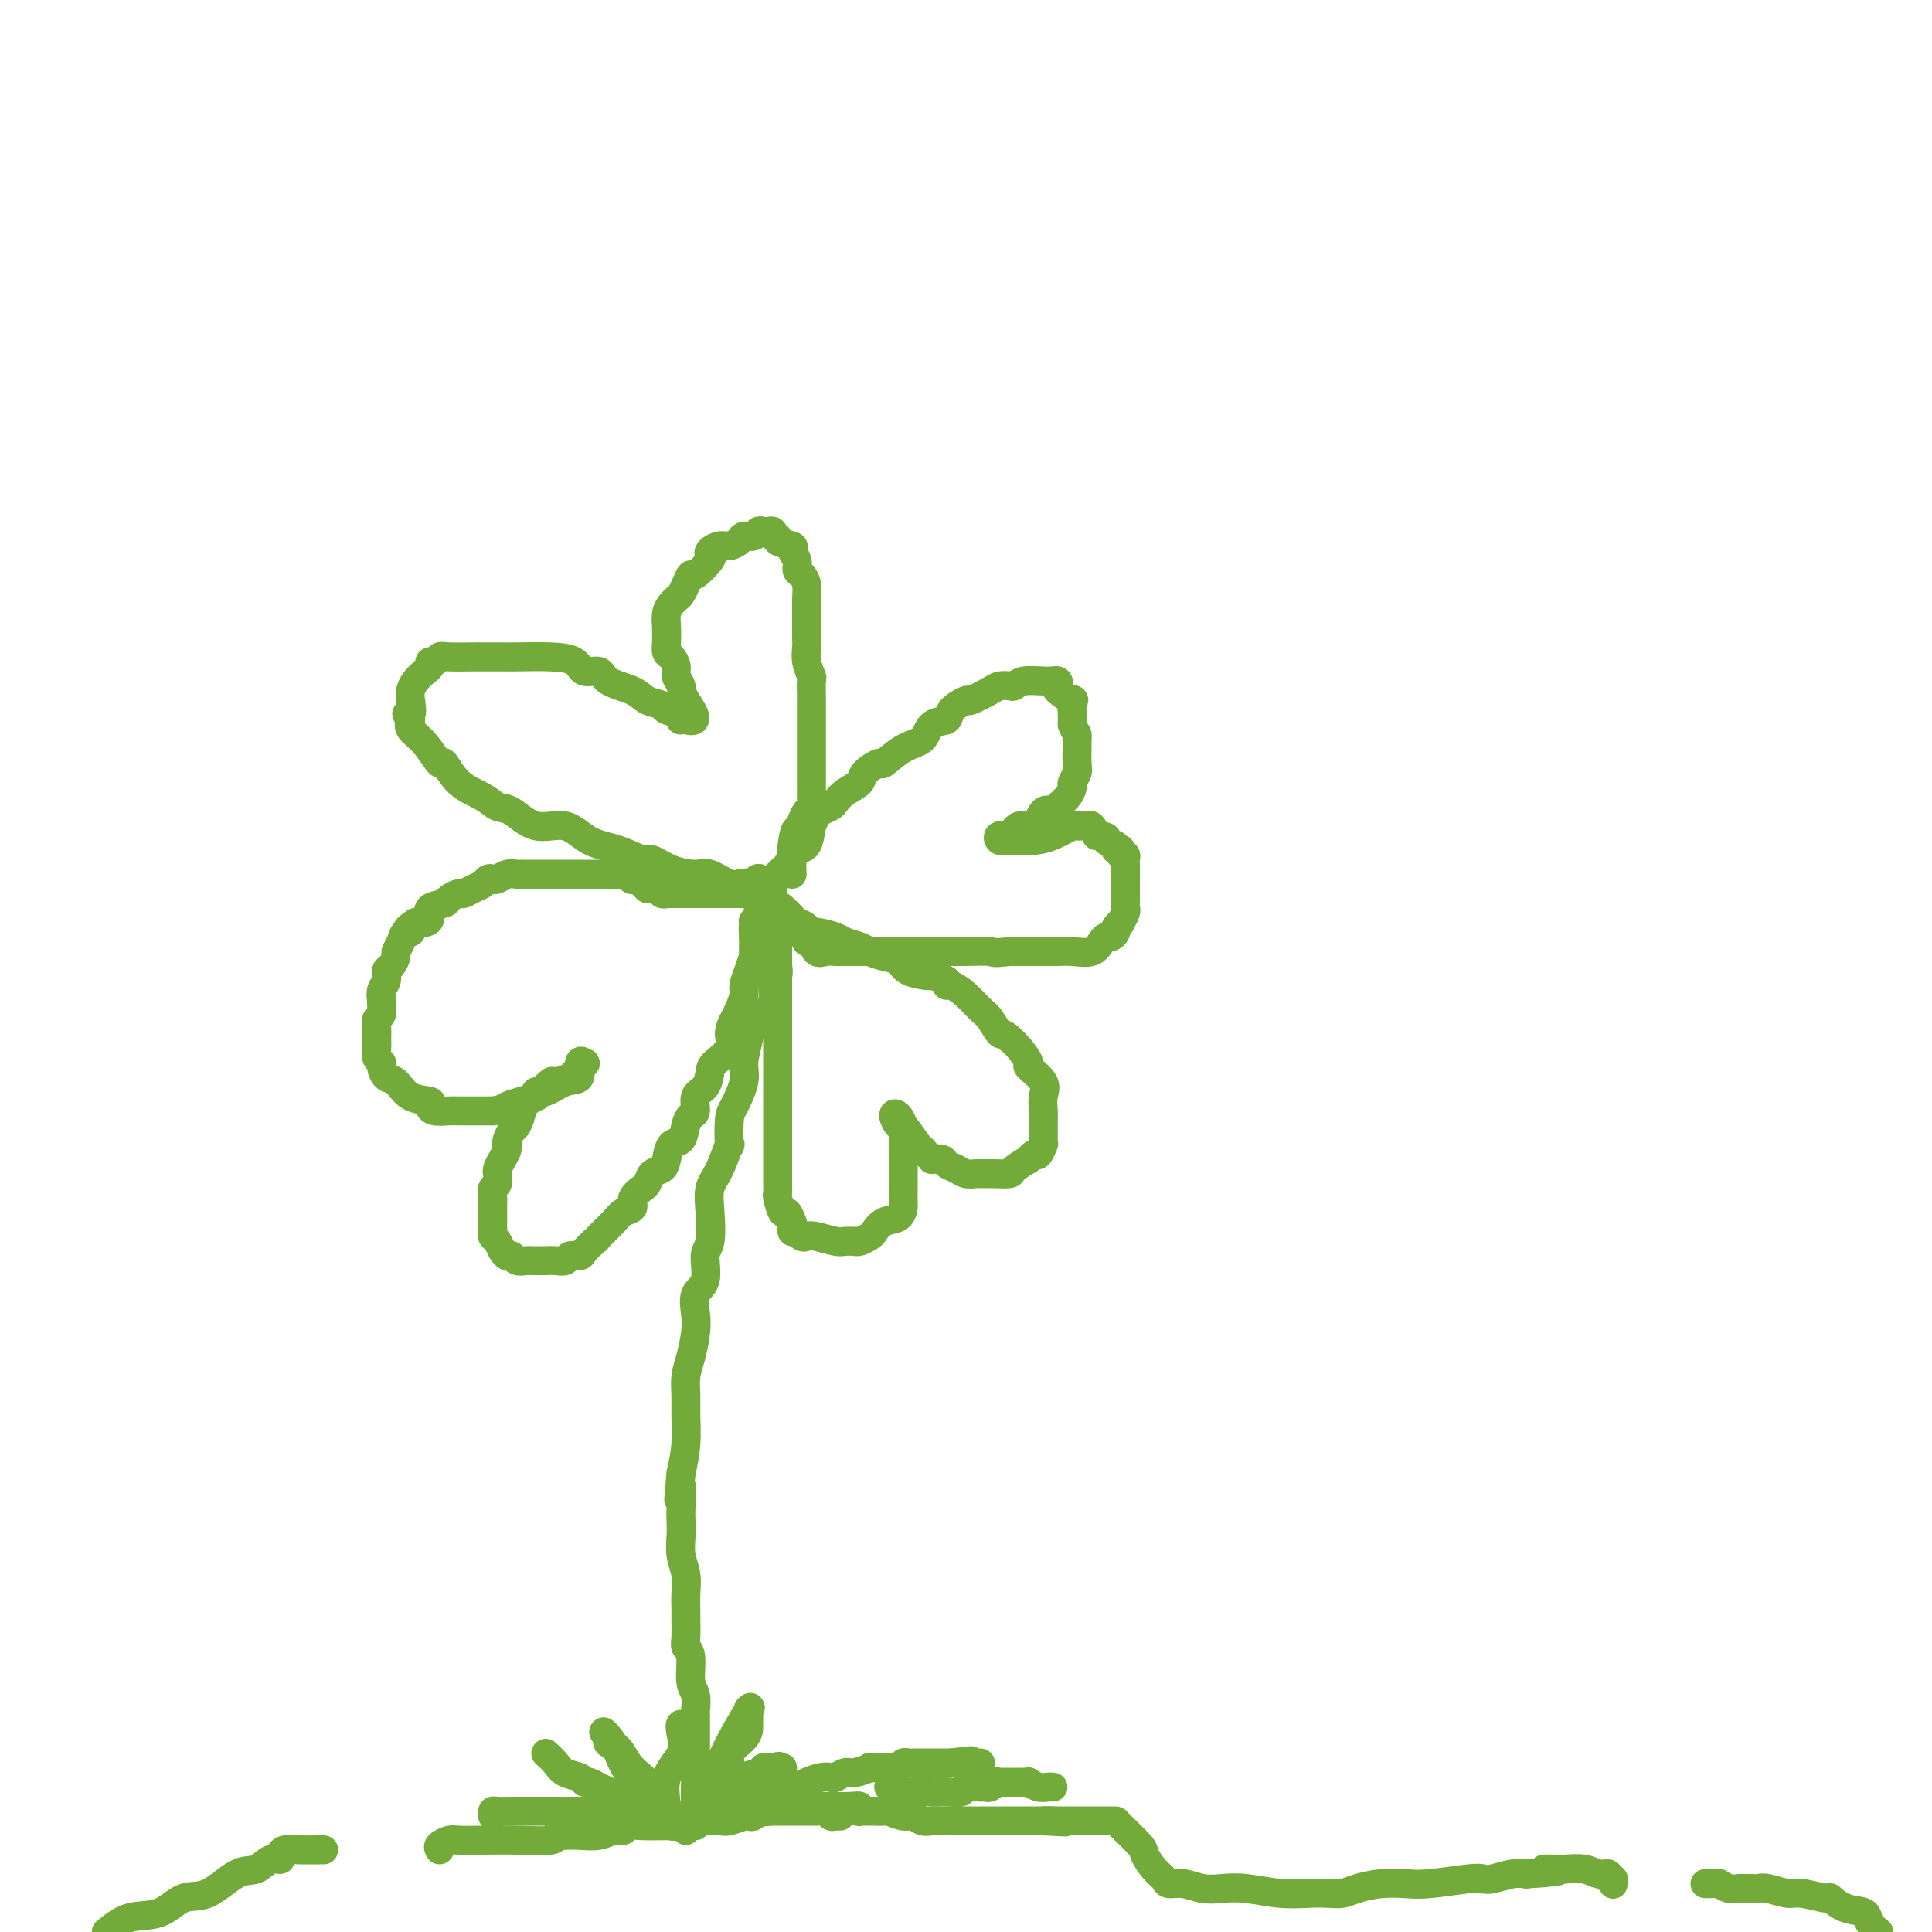 <svg viewBox='0 0 400 400' version='1.1' xmlns='http://www.w3.org/2000/svg' xmlns:xlink='http://www.w3.org/1999/xlink'><g fill='none' stroke='#73AB3A' stroke-width='6' stroke-linecap='round' stroke-linejoin='round'><path d='M133,181c-0.635,0.000 -1.269,0.000 -2,0c-0.731,-0.000 -1.557,-0.000 -2,0c-0.443,0.000 -0.501,0.000 -1,0c-0.499,-0.000 -1.437,-0.000 -2,0c-0.563,0.000 -0.751,0.000 -2,0c-1.249,-0.000 -3.560,-0.000 -5,0c-1.440,0.000 -2.010,0.000 -3,0c-0.990,-0.000 -2.401,-0.001 -4,0c-1.599,0.001 -3.388,0.004 -4,0c-0.612,-0.004 -0.048,-0.015 0,0c0.048,0.015 -0.421,0.056 -1,0c-0.579,-0.056 -1.268,-0.208 -2,0c-0.732,0.208 -1.508,0.776 -2,1c-0.492,0.224 -0.699,0.102 -1,0c-0.301,-0.102 -0.695,-0.186 -1,0c-0.305,0.186 -0.520,0.641 -1,1c-0.480,0.359 -1.226,0.621 -2,1c-0.774,0.379 -1.578,0.874 -2,1c-0.422,0.126 -0.463,-0.117 -1,0c-0.537,0.117 -1.572,0.595 -2,1c-0.428,0.405 -0.250,0.735 -1,1c-0.750,0.265 -2.428,0.463 -3,1c-0.572,0.537 -0.039,1.414 0,2c0.039,0.586 -0.418,0.882 -1,1c-0.582,0.118 -1.291,0.059 -2,0'/><path d='M86,191c-3.117,2.024 -1.409,2.085 -1,2c0.409,-0.085 -0.482,-0.317 -1,0c-0.518,0.317 -0.665,1.183 -1,2c-0.335,0.817 -0.859,1.584 -1,2c-0.141,0.416 0.102,0.481 0,1c-0.102,0.519 -0.549,1.492 -1,2c-0.451,0.508 -0.905,0.552 -1,1c-0.095,0.448 0.171,1.299 0,2c-0.171,0.701 -0.777,1.253 -1,2c-0.223,0.747 -0.064,1.691 0,2c0.064,0.309 0.031,-0.016 0,0c-0.031,0.016 -0.061,0.375 0,1c0.061,0.625 0.213,1.518 0,2c-0.213,0.482 -0.790,0.552 -1,1c-0.210,0.448 -0.052,1.272 0,2c0.052,0.728 -0.001,1.360 0,2c0.001,0.640 0.055,1.289 0,2c-0.055,0.711 -0.219,1.484 0,2c0.219,0.516 0.822,0.776 1,1c0.178,0.224 -0.071,0.413 0,1c0.071,0.587 0.460,1.572 1,2c0.540,0.428 1.232,0.301 2,1c0.768,0.699 1.613,2.226 3,3c1.387,0.774 3.315,0.796 4,1c0.685,0.204 0.127,0.591 0,1c-0.127,0.409 0.179,0.842 1,1c0.821,0.158 2.159,0.042 3,0c0.841,-0.042 1.184,-0.011 2,0c0.816,0.011 2.104,0.003 3,0c0.896,-0.003 1.399,-0.001 2,0c0.601,0.001 1.301,0.000 2,0'/><path d='M102,230c1.936,-0.180 2.277,-0.630 3,-1c0.723,-0.370 1.827,-0.659 3,-1c1.173,-0.341 2.416,-0.735 3,-1c0.584,-0.265 0.509,-0.400 1,-1c0.491,-0.600 1.547,-1.666 2,-2c0.453,-0.334 0.303,0.065 1,0c0.697,-0.065 2.243,-0.592 3,-1c0.757,-0.408 0.726,-0.697 1,-1c0.274,-0.303 0.854,-0.620 1,-1c0.146,-0.380 -0.141,-0.823 0,-1c0.141,-0.177 0.709,-0.088 1,0c0.291,0.088 0.303,0.175 0,0c-0.303,-0.175 -0.922,-0.612 -1,0c-0.078,0.612 0.385,2.273 0,3c-0.385,0.727 -1.617,0.518 -3,1c-1.383,0.482 -2.918,1.653 -4,2c-1.082,0.347 -1.711,-0.130 -2,0c-0.289,0.130 -0.238,0.869 0,1c0.238,0.131 0.664,-0.345 0,0c-0.664,0.345 -2.416,1.511 -3,2c-0.584,0.489 0.001,0.302 0,1c-0.001,0.698 -0.588,2.280 -1,3c-0.412,0.720 -0.649,0.579 -1,1c-0.351,0.421 -0.814,1.406 -1,2c-0.186,0.594 -0.093,0.797 0,1'/><path d='M105,237c-0.420,1.370 0.031,0.796 0,1c-0.031,0.204 -0.543,1.186 -1,2c-0.457,0.814 -0.858,1.460 -1,2c-0.142,0.540 -0.024,0.974 0,1c0.024,0.026 -0.046,-0.355 0,0c0.046,0.355 0.209,1.447 0,2c-0.209,0.553 -0.788,0.568 -1,1c-0.212,0.432 -0.057,1.282 0,2c0.057,0.718 0.015,1.306 0,2c-0.015,0.694 -0.005,1.496 0,2c0.005,0.504 0.004,0.712 0,1c-0.004,0.288 -0.012,0.658 0,1c0.012,0.342 0.046,0.656 0,1c-0.046,0.344 -0.170,0.719 0,1c0.170,0.281 0.633,0.468 1,1c0.367,0.532 0.637,1.410 1,2c0.363,0.590 0.817,0.894 1,1c0.183,0.106 0.094,0.014 0,0c-0.094,-0.014 -0.194,0.049 0,0c0.194,-0.049 0.681,-0.209 1,0c0.319,0.209 0.470,0.788 1,1c0.530,0.212 1.440,0.056 2,0c0.560,-0.056 0.770,-0.014 1,0c0.230,0.014 0.480,-0.000 1,0c0.520,0.000 1.309,0.015 2,0c0.691,-0.015 1.284,-0.059 2,0c0.716,0.059 1.557,0.220 2,0c0.443,-0.220 0.490,-0.822 1,-1c0.510,-0.178 1.483,0.067 2,0c0.517,-0.067 0.576,-0.448 1,-1c0.424,-0.552 1.212,-1.276 2,-2'/><path d='M123,257c0.996,-0.693 0.485,-0.426 1,-1c0.515,-0.574 2.055,-1.990 3,-3c0.945,-1.010 1.296,-1.615 2,-2c0.704,-0.385 1.761,-0.550 2,-1c0.239,-0.450 -0.340,-1.185 0,-2c0.340,-0.815 1.600,-1.709 2,-2c0.400,-0.291 -0.061,0.023 0,0c0.061,-0.023 0.645,-0.381 1,-1c0.355,-0.619 0.480,-1.498 1,-2c0.520,-0.502 1.435,-0.627 2,-1c0.565,-0.373 0.781,-0.993 1,-2c0.219,-1.007 0.441,-2.400 1,-3c0.559,-0.600 1.454,-0.405 2,-1c0.546,-0.595 0.741,-1.978 1,-3c0.259,-1.022 0.581,-1.681 1,-2c0.419,-0.319 0.936,-0.297 1,-1c0.064,-0.703 -0.325,-2.131 0,-3c0.325,-0.869 1.365,-1.180 2,-2c0.635,-0.820 0.867,-2.149 1,-3c0.133,-0.851 0.168,-1.224 1,-2c0.832,-0.776 2.462,-1.955 3,-3c0.538,-1.045 -0.014,-1.956 0,-3c0.014,-1.044 0.595,-2.221 1,-3c0.405,-0.779 0.634,-1.159 1,-2c0.366,-0.841 0.869,-2.143 1,-3c0.131,-0.857 -0.108,-1.269 0,-2c0.108,-0.731 0.565,-1.782 1,-3c0.435,-1.218 0.849,-2.605 1,-3c0.151,-0.395 0.041,0.201 0,0c-0.041,-0.201 -0.012,-1.200 0,-2c0.012,-0.800 0.006,-1.400 0,-2'/><path d='M156,194c0.769,-3.660 0.192,-1.310 0,-1c-0.192,0.310 0.001,-1.419 0,-2c-0.001,-0.581 -0.196,-0.015 0,0c0.196,0.015 0.785,-0.521 1,-1c0.215,-0.479 0.058,-0.902 0,-1c-0.058,-0.098 -0.015,0.128 0,0c0.015,-0.128 0.002,-0.609 0,-1c-0.002,-0.391 0.009,-0.693 0,-1c-0.009,-0.307 -0.036,-0.618 0,-1c0.036,-0.382 0.135,-0.834 0,-1c-0.135,-0.166 -0.503,-0.044 -1,0c-0.497,0.044 -1.122,0.012 -2,0c-0.878,-0.012 -2.010,-0.003 -3,0c-0.990,0.003 -1.837,0.001 -2,0c-0.163,-0.001 0.358,-0.000 0,0c-0.358,0.000 -1.596,0.000 -2,0c-0.404,-0.000 0.028,-0.000 0,0c-0.028,0.000 -0.514,0.000 -1,0'/><path d='M146,185c-2.106,-0.000 -1.870,-0.000 -2,0c-0.130,0.000 -0.626,0.000 -1,0c-0.374,-0.000 -0.625,-0.000 -1,0c-0.375,0.000 -0.875,0.000 -1,0c-0.125,-0.000 0.125,-0.000 0,0c-0.125,0.000 -0.625,0.001 -1,0c-0.375,-0.001 -0.624,-0.004 -1,0c-0.376,0.004 -0.879,0.016 -1,0c-0.121,-0.016 0.139,-0.061 0,0c-0.139,0.061 -0.677,0.226 -1,0c-0.323,-0.226 -0.431,-0.844 -1,-1c-0.569,-0.156 -1.601,0.151 -2,0c-0.399,-0.151 -0.167,-0.759 0,-1c0.167,-0.241 0.269,-0.116 0,0c-0.269,0.116 -0.908,0.224 -1,0c-0.092,-0.224 0.364,-0.778 0,-1c-0.364,-0.222 -1.548,-0.112 -2,0c-0.452,0.112 -0.173,0.226 0,0c0.173,-0.226 0.239,-0.792 0,-1c-0.239,-0.208 -0.783,-0.060 -1,0c-0.217,0.060 -0.109,0.030 0,0'/><path d='M157,182c0.128,-0.114 0.256,-0.227 0,0c-0.256,0.227 -0.896,0.795 -1,1c-0.104,0.205 0.327,0.047 0,0c-0.327,-0.047 -1.412,0.016 -2,0c-0.588,-0.016 -0.680,-0.111 -1,0c-0.320,0.111 -0.866,0.428 -2,0c-1.134,-0.428 -2.854,-1.601 -4,-2c-1.146,-0.399 -1.718,-0.022 -3,0c-1.282,0.022 -3.273,-0.310 -5,-1c-1.727,-0.690 -3.191,-1.738 -4,-2c-0.809,-0.262 -0.963,0.262 -2,0c-1.037,-0.262 -2.956,-1.310 -5,-2c-2.044,-0.690 -4.214,-1.020 -6,-2c-1.786,-0.980 -3.190,-2.608 -5,-3c-1.810,-0.392 -4.028,0.452 -6,0c-1.972,-0.452 -3.698,-2.200 -5,-3c-1.302,-0.800 -2.179,-0.652 -3,-1c-0.821,-0.348 -1.587,-1.192 -3,-2c-1.413,-0.808 -3.472,-1.582 -5,-3c-1.528,-1.418 -2.526,-3.482 -3,-4c-0.474,-0.518 -0.426,0.511 -1,0c-0.574,-0.511 -1.770,-2.561 -3,-4c-1.230,-1.439 -2.494,-2.268 -3,-3c-0.506,-0.732 -0.253,-1.366 0,-2'/><path d='M85,149c-1.549,-2.081 -0.423,-0.785 0,-1c0.423,-0.215 0.142,-1.941 0,-3c-0.142,-1.059 -0.144,-1.451 0,-2c0.144,-0.549 0.434,-1.256 1,-2c0.566,-0.744 1.409,-1.524 2,-2c0.591,-0.476 0.932,-0.649 1,-1c0.068,-0.351 -0.136,-0.879 0,-1c0.136,-0.121 0.612,0.164 1,0c0.388,-0.164 0.686,-0.776 1,-1c0.314,-0.224 0.643,-0.060 2,0c1.357,0.060 3.743,0.016 5,0c1.257,-0.016 1.386,-0.004 2,0c0.614,0.004 1.713,0.001 2,0c0.287,-0.001 -0.239,0.001 0,0c0.239,-0.001 1.242,-0.006 2,0c0.758,0.006 1.271,0.025 3,0c1.729,-0.025 4.673,-0.092 7,0c2.327,0.092 4.038,0.342 5,1c0.962,0.658 1.177,1.724 2,2c0.823,0.276 2.256,-0.238 3,0c0.744,0.238 0.799,1.230 2,2c1.201,0.770 3.548,1.319 5,2c1.452,0.681 2.007,1.493 3,2c0.993,0.507 2.423,0.710 3,1c0.577,0.290 0.302,0.666 1,1c0.698,0.334 2.369,0.625 3,1c0.631,0.375 0.221,0.832 0,1c-0.221,0.168 -0.252,0.045 0,0c0.252,-0.045 0.786,-0.013 1,0c0.214,0.013 0.107,0.006 0,0'/><path d='M142,149c3.602,1.107 1.106,-2.127 0,-4c-1.106,-1.873 -0.822,-2.385 -1,-3c-0.178,-0.615 -0.818,-1.334 -1,-2c-0.182,-0.666 0.095,-1.279 0,-2c-0.095,-0.721 -0.561,-1.551 -1,-2c-0.439,-0.449 -0.849,-0.518 -1,-1c-0.151,-0.482 -0.041,-1.379 0,-2c0.041,-0.621 0.014,-0.968 0,-1c-0.014,-0.032 -0.015,0.251 0,0c0.015,-0.251 0.045,-1.036 0,-2c-0.045,-0.964 -0.167,-2.106 0,-3c0.167,-0.894 0.623,-1.540 1,-2c0.377,-0.460 0.676,-0.733 1,-1c0.324,-0.267 0.672,-0.527 1,-1c0.328,-0.473 0.634,-1.159 1,-2c0.366,-0.841 0.790,-1.836 1,-2c0.210,-0.164 0.206,0.502 1,0c0.794,-0.502 2.386,-2.172 3,-3c0.614,-0.828 0.248,-0.813 0,-1c-0.248,-0.187 -0.380,-0.576 0,-1c0.380,-0.424 1.271,-0.883 2,-1c0.729,-0.117 1.294,0.109 2,0c0.706,-0.109 1.551,-0.551 2,-1c0.449,-0.449 0.501,-0.905 1,-1c0.499,-0.095 1.444,0.170 2,0c0.556,-0.170 0.724,-0.775 1,-1c0.276,-0.225 0.662,-0.071 1,0c0.338,0.071 0.630,0.057 1,0c0.370,-0.057 0.820,-0.159 1,0c0.180,0.159 0.090,0.580 0,1'/><path d='M160,111c1.742,-0.134 0.595,0.531 1,1c0.405,0.469 2.360,0.741 3,1c0.640,0.259 -0.035,0.506 0,1c0.035,0.494 0.780,1.237 1,2c0.220,0.763 -0.085,1.546 0,2c0.085,0.454 0.559,0.580 1,1c0.441,0.420 0.850,1.135 1,2c0.150,0.865 0.040,1.880 0,3c-0.040,1.120 -0.011,2.345 0,3c0.011,0.655 0.003,0.741 0,1c-0.003,0.259 -0.002,0.691 0,1c0.002,0.309 0.004,0.497 0,1c-0.004,0.503 -0.015,1.323 0,2c0.015,0.677 0.057,1.212 0,2c-0.057,0.788 -0.211,1.830 0,3c0.211,1.170 0.789,2.469 1,3c0.211,0.531 0.057,0.295 0,1c-0.057,0.705 -0.015,2.350 0,3c0.015,0.650 0.004,0.304 0,1c-0.004,0.696 -0.001,2.434 0,3c0.001,0.566 0.000,-0.041 0,1c-0.000,1.041 -0.000,3.731 0,5c0.000,1.269 0.000,1.119 0,2c-0.000,0.881 -0.000,2.795 0,4c0.000,1.205 0.001,1.703 0,2c-0.001,0.297 -0.003,0.393 0,1c0.003,0.607 0.012,1.723 0,2c-0.012,0.277 -0.044,-0.287 0,0c0.044,0.287 0.166,1.423 0,2c-0.166,0.577 -0.619,0.593 -1,1c-0.381,0.407 -0.691,1.203 -1,2'/><path d='M166,170c-0.322,7.416 -0.626,2.957 -1,2c-0.374,-0.957 -0.817,1.590 -1,3c-0.183,1.410 -0.106,1.683 0,2c0.106,0.317 0.239,0.678 0,1c-0.239,0.322 -0.851,0.606 -1,1c-0.149,0.394 0.167,0.897 0,1c-0.167,0.103 -0.815,-0.193 -1,0c-0.185,0.193 0.095,0.876 0,1c-0.095,0.124 -0.563,-0.309 -1,0c-0.437,0.309 -0.842,1.361 -1,2c-0.158,0.639 -0.067,0.865 0,1c0.067,0.135 0.111,0.181 0,0c-0.111,-0.181 -0.376,-0.587 -1,-1c-0.624,-0.413 -1.607,-0.832 -2,-1c-0.393,-0.168 -0.197,-0.084 0,0'/><path d='M164,181c-0.060,-1.048 -0.119,-2.095 0,-3c0.119,-0.905 0.417,-1.667 1,-2c0.583,-0.333 1.452,-0.238 2,-1c0.548,-0.762 0.774,-2.381 1,-4'/><path d='M168,171c0.961,-2.175 1.365,-2.613 2,-3c0.635,-0.387 1.502,-0.722 2,-1c0.498,-0.278 0.628,-0.500 1,-1c0.372,-0.500 0.986,-1.280 2,-2c1.014,-0.720 2.427,-1.380 3,-2c0.573,-0.620 0.307,-1.200 1,-2c0.693,-0.800 2.344,-1.819 3,-2c0.656,-0.181 0.316,0.475 1,0c0.684,-0.475 2.390,-2.080 4,-3c1.610,-0.920 3.122,-1.155 4,-2c0.878,-0.845 1.121,-2.302 2,-3c0.879,-0.698 2.393,-0.639 3,-1c0.607,-0.361 0.308,-1.144 1,-2c0.692,-0.856 2.374,-1.785 3,-2c0.626,-0.215 0.195,0.283 1,0c0.805,-0.283 2.847,-1.348 4,-2c1.153,-0.652 1.418,-0.893 2,-1c0.582,-0.107 1.480,-0.081 2,0c0.520,0.081 0.660,0.218 1,0c0.340,-0.218 0.879,-0.791 2,-1c1.121,-0.209 2.823,-0.053 4,0c1.177,0.053 1.829,0.002 2,0c0.171,-0.002 -0.139,0.046 0,0c0.139,-0.046 0.727,-0.187 1,0c0.273,0.187 0.231,0.702 0,1c-0.231,0.298 -0.650,0.380 0,1c0.650,0.620 2.370,1.777 3,2c0.630,0.223 0.169,-0.486 0,0c-0.169,0.486 -0.045,2.169 0,3c0.045,0.831 0.013,0.809 0,1c-0.013,0.191 -0.006,0.596 0,1'/><path d='M222,150c0.691,1.785 0.918,1.748 1,2c0.082,0.252 0.018,0.792 0,1c-0.018,0.208 0.010,0.082 0,1c-0.010,0.918 -0.057,2.879 0,4c0.057,1.121 0.219,1.403 0,2c-0.219,0.597 -0.817,1.510 -1,2c-0.183,0.490 0.050,0.559 0,1c-0.050,0.441 -0.382,1.254 -1,2c-0.618,0.746 -1.520,1.423 -2,2c-0.480,0.577 -0.537,1.052 -1,1c-0.463,-0.052 -1.333,-0.632 -2,0c-0.667,0.632 -1.133,2.474 -2,3c-0.867,0.526 -2.135,-0.265 -3,0c-0.865,0.265 -1.326,1.588 -2,2c-0.674,0.412 -1.559,-0.085 -2,0c-0.441,0.085 -0.436,0.753 0,1c0.436,0.247 1.304,0.073 2,0c0.696,-0.073 1.219,-0.044 2,0c0.781,0.044 1.820,0.103 3,0c1.180,-0.103 2.501,-0.367 4,-1c1.499,-0.633 3.175,-1.635 4,-2c0.825,-0.365 0.798,-0.092 1,0c0.202,0.092 0.631,0.004 1,0c0.369,-0.004 0.676,0.076 1,0c0.324,-0.076 0.664,-0.307 1,0c0.336,0.307 0.668,1.154 1,2'/><path d='M227,173c3.112,0.182 1.892,0.636 2,1c0.108,0.364 1.545,0.637 2,1c0.455,0.363 -0.070,0.814 0,1c0.070,0.186 0.737,0.105 1,0c0.263,-0.105 0.123,-0.236 0,0c-0.123,0.236 -0.229,0.837 0,1c0.229,0.163 0.793,-0.113 1,0c0.207,0.113 0.055,0.615 0,1c-0.055,0.385 -0.015,0.654 0,1c0.015,0.346 0.004,0.771 0,1c-0.004,0.229 -0.001,0.264 0,1c0.001,0.736 -0.000,2.172 0,3c0.000,0.828 0.001,1.047 0,1c-0.001,-0.047 -0.004,-0.359 0,0c0.004,0.359 0.016,1.388 0,2c-0.016,0.612 -0.061,0.808 0,1c0.061,0.192 0.227,0.380 0,1c-0.227,0.620 -0.848,1.673 -1,2c-0.152,0.327 0.167,-0.070 0,0c-0.167,0.070 -0.818,0.609 -1,1c-0.182,0.391 0.105,0.634 0,1c-0.105,0.366 -0.601,0.854 -1,1c-0.399,0.146 -0.702,-0.052 -1,0c-0.298,0.052 -0.590,0.354 -1,1c-0.410,0.646 -0.938,1.637 -2,2c-1.062,0.363 -2.657,0.097 -4,0c-1.343,-0.097 -2.435,-0.026 -3,0c-0.565,0.026 -0.605,0.007 -1,0c-0.395,-0.007 -1.145,-0.002 -2,0c-0.855,0.002 -1.816,0.001 -3,0c-1.184,-0.001 -2.592,-0.000 -4,0'/><path d='M209,197c-3.875,0.464 -3.063,0.124 -4,0c-0.937,-0.124 -3.624,-0.033 -5,0c-1.376,0.033 -1.442,0.009 -3,0c-1.558,-0.009 -4.609,-0.002 -6,0c-1.391,0.002 -1.121,0.001 -2,0c-0.879,-0.001 -2.907,-0.000 -4,0c-1.093,0.000 -1.253,0.000 -2,0c-0.747,-0.000 -2.083,0.000 -3,0c-0.917,-0.000 -1.414,-0.001 -2,0c-0.586,0.001 -1.260,0.002 -2,0c-0.740,-0.002 -1.546,-0.009 -2,0c-0.454,0.009 -0.555,0.032 -1,0c-0.445,-0.032 -1.232,-0.121 -2,0c-0.768,0.121 -1.515,0.451 -2,0c-0.485,-0.451 -0.707,-1.683 -1,-2c-0.293,-0.317 -0.659,0.280 -1,0c-0.341,-0.280 -0.659,-1.437 -1,-2c-0.341,-0.563 -0.704,-0.532 -1,-1c-0.296,-0.468 -0.523,-1.436 -1,-2c-0.477,-0.564 -1.203,-0.725 -2,-1c-0.797,-0.275 -1.664,-0.665 -2,-1c-0.336,-0.335 -0.142,-0.616 0,-1c0.142,-0.384 0.230,-0.873 0,-1c-0.230,-0.127 -0.780,0.106 -1,0c-0.220,-0.106 -0.110,-0.553 0,-1'/><path d='M159,185c-1.667,-2.000 -0.833,-1.000 0,0'/><path d='M160,187c-0.113,0.287 -0.226,0.574 0,1c0.226,0.426 0.793,0.990 1,2c0.207,1.010 0.056,2.467 0,3c-0.056,0.533 -0.015,0.144 0,1c0.015,0.856 0.004,2.957 0,4c-0.004,1.043 -0.001,1.027 0,2c0.001,0.973 0.000,2.935 0,4c-0.000,1.065 -0.000,1.232 0,2c0.000,0.768 0.000,2.138 0,3c-0.000,0.862 -0.000,1.216 0,2c0.000,0.784 0.000,2.000 0,3c-0.000,1.000 -0.000,1.786 0,3c0.000,1.214 0.000,2.855 0,4c-0.000,1.145 -0.000,1.794 0,3c0.000,1.206 0.000,2.970 0,4c-0.000,1.030 -0.000,1.327 0,2c0.000,0.673 0.000,1.724 0,3c-0.000,1.276 -0.000,2.778 0,4c0.000,1.222 0.000,2.163 0,3c-0.000,0.837 -0.001,1.570 0,2c0.001,0.430 0.003,0.558 0,1c-0.003,0.442 -0.012,1.198 0,2c0.012,0.802 0.046,1.648 0,2c-0.046,0.352 -0.170,0.209 0,1c0.170,0.791 0.634,2.516 1,3c0.366,0.484 0.633,-0.273 1,0c0.367,0.273 0.833,1.576 1,2c0.167,0.424 0.034,-0.031 0,0c-0.034,0.031 0.029,0.547 0,1c-0.029,0.453 -0.151,0.844 0,1c0.151,0.156 0.576,0.078 1,0'/><path d='M165,255c1.009,1.480 1.532,1.181 2,1c0.468,-0.181 0.881,-0.245 2,0c1.119,0.245 2.943,0.799 4,1c1.057,0.201 1.348,0.051 2,0c0.652,-0.051 1.666,-0.001 2,0c0.334,0.001 -0.011,-0.045 0,0c0.011,0.045 0.377,0.182 1,0c0.623,-0.182 1.501,-0.683 2,-1c0.499,-0.317 0.617,-0.451 1,-1c0.383,-0.549 1.031,-1.514 2,-2c0.969,-0.486 2.260,-0.495 3,-1c0.740,-0.505 0.930,-1.508 1,-2c0.070,-0.492 0.018,-0.475 0,-1c-0.018,-0.525 -0.004,-1.593 0,-3c0.004,-1.407 -0.001,-3.155 0,-4c0.001,-0.845 0.010,-0.789 0,-2c-0.010,-1.211 -0.038,-3.689 0,-5c0.038,-1.311 0.141,-1.455 0,-2c-0.141,-0.545 -0.525,-1.491 -1,-2c-0.475,-0.509 -1.042,-0.581 -1,0c0.042,0.581 0.692,1.816 1,2c0.308,0.184 0.275,-0.681 1,0c0.725,0.681 2.207,2.909 3,4c0.793,1.091 0.896,1.046 1,1'/><path d='M191,238c1.257,1.532 1.898,1.863 2,2c0.102,0.137 -0.335,0.079 0,0c0.335,-0.079 1.441,-0.179 2,0c0.559,0.179 0.569,0.636 1,1c0.431,0.364 1.282,0.633 2,1c0.718,0.367 1.301,0.830 2,1c0.699,0.170 1.512,0.045 2,0c0.488,-0.045 0.650,-0.012 1,0c0.350,0.012 0.890,0.001 1,0c0.110,-0.001 -0.208,0.006 0,0c0.208,-0.006 0.942,-0.026 2,0c1.058,0.026 2.440,0.099 3,0c0.560,-0.099 0.297,-0.371 1,-1c0.703,-0.629 2.373,-1.617 3,-2c0.627,-0.383 0.210,-0.163 0,0c-0.210,0.163 -0.214,0.268 0,0c0.214,-0.268 0.646,-0.910 1,-1c0.354,-0.090 0.631,0.372 1,0c0.369,-0.372 0.831,-1.576 1,-2c0.169,-0.424 0.046,-0.066 0,0c-0.046,0.066 -0.013,-0.159 0,-1c0.013,-0.841 0.007,-2.296 0,-3c-0.007,-0.704 -0.013,-0.655 0,-1c0.013,-0.345 0.047,-1.085 0,-2c-0.047,-0.915 -0.176,-2.006 0,-3c0.176,-0.994 0.656,-1.892 0,-3c-0.656,-1.108 -2.449,-2.427 -3,-3c-0.551,-0.573 0.141,-0.401 0,-1c-0.141,-0.599 -1.115,-1.969 -2,-3c-0.885,-1.031 -1.681,-1.723 -2,-2c-0.319,-0.277 -0.159,-0.138 0,0'/><path d='M209,215c-1.437,-1.459 -1.530,-0.605 -2,-1c-0.470,-0.395 -1.318,-2.038 -2,-3c-0.682,-0.962 -1.199,-1.241 -2,-2c-0.801,-0.759 -1.886,-1.997 -3,-3c-1.114,-1.003 -2.256,-1.771 -3,-2c-0.744,-0.229 -1.089,0.080 -1,0c0.089,-0.080 0.611,-0.550 0,-1c-0.611,-0.450 -2.354,-0.880 -3,-1c-0.646,-0.120 -0.193,0.070 -1,0c-0.807,-0.070 -2.872,-0.400 -4,-1c-1.128,-0.600 -1.318,-1.470 -2,-2c-0.682,-0.530 -1.858,-0.719 -3,-1c-1.142,-0.281 -2.252,-0.654 -3,-1c-0.748,-0.346 -1.133,-0.666 -2,-1c-0.867,-0.334 -2.217,-0.681 -3,-1c-0.783,-0.319 -1.001,-0.611 -2,-1c-0.999,-0.389 -2.780,-0.874 -4,-1c-1.220,-0.126 -1.880,0.108 -2,0c-0.120,-0.108 0.300,-0.558 0,-1c-0.300,-0.442 -1.319,-0.875 -2,-1c-0.681,-0.125 -1.023,0.057 -1,0c0.023,-0.057 0.412,-0.355 0,-1c-0.412,-0.645 -1.626,-1.637 -2,-2c-0.374,-0.363 0.092,-0.098 0,0c-0.092,0.098 -0.740,0.028 -1,0c-0.260,-0.028 -0.130,-0.014 0,0'/><path d='M161,200c0.126,0.686 0.251,1.372 0,2c-0.251,0.628 -0.879,1.198 -1,2c-0.121,0.802 0.265,1.835 0,3c-0.265,1.165 -1.179,2.463 -2,3c-0.821,0.537 -1.547,0.315 -2,1c-0.453,0.685 -0.633,2.277 -1,4c-0.367,1.723 -0.922,3.578 -1,5c-0.078,1.422 0.320,2.412 0,4c-0.320,1.588 -1.359,3.776 -2,5c-0.641,1.224 -0.883,1.484 -1,3c-0.117,1.516 -0.109,4.286 0,5c0.109,0.714 0.317,-0.629 0,0c-0.317,0.629 -1.161,3.229 -2,5c-0.839,1.771 -1.673,2.712 -2,4c-0.327,1.288 -0.148,2.924 0,5c0.148,2.076 0.264,4.593 0,6c-0.264,1.407 -0.907,1.705 -1,3c-0.093,1.295 0.365,3.588 0,5c-0.365,1.412 -1.552,1.941 -2,3c-0.448,1.059 -0.159,2.646 0,4c0.159,1.354 0.186,2.474 0,4c-0.186,1.526 -0.585,3.456 -1,5c-0.415,1.544 -0.846,2.701 -1,4c-0.154,1.299 -0.031,2.740 0,4c0.031,1.260 -0.030,2.339 0,4c0.030,1.661 0.151,3.903 0,6c-0.151,2.097 -0.576,4.048 -1,6'/><path d='M141,305c-0.929,9.603 -0.250,4.112 0,3c0.250,-1.112 0.071,2.155 0,4c-0.071,1.845 -0.033,2.268 0,3c0.033,0.732 0.061,1.772 0,3c-0.061,1.228 -0.213,2.645 0,4c0.213,1.355 0.789,2.650 1,4c0.211,1.350 0.055,2.757 0,4c-0.055,1.243 -0.011,2.322 0,3c0.011,0.678 -0.012,0.955 0,2c0.012,1.045 0.060,2.859 0,4c-0.060,1.141 -0.226,1.608 0,2c0.226,0.392 0.845,0.707 1,2c0.155,1.293 -0.155,3.562 0,5c0.155,1.438 0.773,2.043 1,3c0.227,0.957 0.061,2.264 0,3c-0.061,0.736 -0.016,0.900 0,1c0.016,0.100 0.004,0.135 0,1c-0.004,0.865 -0.001,2.559 0,4c0.001,1.441 0.000,2.629 0,4c-0.000,1.371 -0.000,2.924 0,4c0.000,1.076 0.000,1.676 0,2c-0.000,0.324 -0.000,0.374 0,1c0.000,0.626 0.000,1.828 0,3c-0.000,1.172 -0.000,2.314 0,3c0.000,0.686 0.000,0.915 0,1c-0.000,0.085 -0.000,0.024 0,0c0.000,-0.024 0.000,-0.012 0,0'/><path d='M113,363c0.703,0.640 1.406,1.281 2,2c0.594,0.719 1.080,1.517 2,2c0.920,0.483 2.274,0.652 3,1c0.726,0.348 0.824,0.874 1,1c0.176,0.126 0.428,-0.148 1,0c0.572,0.148 1.462,0.719 2,1c0.538,0.281 0.723,0.273 2,1c1.277,0.727 3.644,2.189 5,3c1.356,0.811 1.701,0.973 2,1c0.299,0.027 0.554,-0.079 1,0c0.446,0.079 1.084,0.344 2,1c0.916,0.656 2.109,1.702 3,2c0.891,0.298 1.478,-0.152 2,0c0.522,0.152 0.979,0.907 1,1c0.021,0.093 -0.393,-0.477 -1,-1c-0.607,-0.523 -1.408,-0.998 -2,-2c-0.592,-1.002 -0.975,-2.531 -2,-4c-1.025,-1.469 -2.692,-2.880 -4,-4c-1.308,-1.120 -2.258,-1.950 -3,-3c-0.742,-1.050 -1.277,-2.321 -2,-3c-0.723,-0.679 -1.635,-0.765 -2,-1c-0.365,-0.235 -0.182,-0.617 0,-1'/><path d='M126,360c-2.321,-2.934 -0.125,-0.770 1,1c1.125,1.770 1.178,3.148 3,6c1.822,2.852 5.413,7.180 7,9c1.587,1.820 1.168,1.131 1,1c-0.168,-0.131 -0.087,0.296 0,0c0.087,-0.296 0.180,-1.314 0,-3c-0.180,-1.686 -0.632,-4.039 0,-6c0.632,-1.961 2.349,-3.530 3,-5c0.651,-1.470 0.234,-2.842 0,-4c-0.234,-1.158 -0.287,-2.102 0,-2c0.287,0.102 0.914,1.249 1,2c0.086,0.751 -0.369,1.105 0,2c0.369,0.895 1.563,2.331 2,4c0.437,1.669 0.117,3.571 0,5c-0.117,1.429 -0.032,2.385 0,3c0.032,0.615 0.009,0.890 0,1c-0.009,0.110 -0.005,0.055 0,0'/><path d='M144,374c0.540,2.104 0.390,-0.136 1,-2c0.610,-1.864 1.981,-3.354 3,-5c1.019,-1.646 1.684,-3.450 3,-6c1.316,-2.550 3.281,-5.848 4,-7c0.719,-1.152 0.192,-0.160 0,0c-0.192,0.160 -0.049,-0.512 0,0c0.049,0.512 0.006,2.206 0,3c-0.006,0.794 0.027,0.686 0,1c-0.027,0.314 -0.113,1.048 -1,2c-0.887,0.952 -2.577,2.122 -3,3c-0.423,0.878 0.419,1.464 0,2c-0.419,0.536 -2.099,1.021 -3,2c-0.901,0.979 -1.021,2.452 -1,3c0.021,0.548 0.184,0.172 0,0c-0.184,-0.172 -0.716,-0.141 0,0c0.716,0.141 2.678,0.392 4,0c1.322,-0.392 2.004,-1.425 3,-2c0.996,-0.575 2.306,-0.690 3,-1c0.694,-0.310 0.774,-0.815 1,-1c0.226,-0.185 0.599,-0.050 1,0c0.401,0.050 0.829,0.014 1,0c0.171,-0.014 0.086,-0.007 0,0'/><path d='M160,366c2.143,-0.604 0.999,-0.116 1,0c0.001,0.116 1.147,-0.142 1,0c-0.147,0.142 -1.586,0.685 -2,1c-0.414,0.315 0.196,0.403 0,1c-0.196,0.597 -1.198,1.704 -2,2c-0.802,0.296 -1.403,-0.219 -2,0c-0.597,0.219 -1.189,1.173 -2,2c-0.811,0.827 -1.841,1.527 -3,2c-1.159,0.473 -2.447,0.719 -3,1c-0.553,0.281 -0.373,0.597 -1,1c-0.627,0.403 -2.063,0.892 -3,1c-0.937,0.108 -1.375,-0.167 -2,0c-0.625,0.167 -1.438,0.776 -2,1c-0.562,0.224 -0.875,0.064 -1,0c-0.125,-0.064 -0.063,-0.032 0,0'/><path d='M91,383c-0.195,-0.310 -0.390,-0.619 0,-1c0.390,-0.381 1.366,-0.833 2,-1c0.634,-0.167 0.925,-0.048 2,0c1.075,0.048 2.932,0.027 5,0c2.068,-0.027 4.345,-0.060 7,0c2.655,0.060 5.686,0.212 7,0c1.314,-0.212 0.911,-0.788 1,-1c0.089,-0.212 0.671,-0.061 1,0c0.329,0.061 0.407,0.031 1,0c0.593,-0.031 1.702,-0.065 3,0c1.298,0.065 2.785,0.228 4,0c1.215,-0.228 2.157,-0.846 3,-1c0.843,-0.154 1.588,0.155 2,0c0.412,-0.155 0.491,-0.774 1,-1c0.509,-0.226 1.449,-0.060 3,0c1.551,0.060 3.715,0.012 5,0c1.285,-0.012 1.692,0.011 2,0c0.308,-0.011 0.518,-0.055 1,0c0.482,0.055 1.238,0.211 2,0c0.762,-0.211 1.531,-0.789 2,-1c0.469,-0.211 0.638,-0.056 1,0c0.362,0.056 0.917,0.011 1,0c0.083,-0.011 -0.304,0.011 0,0c0.304,-0.011 1.301,-0.054 2,0c0.699,0.054 1.101,0.207 2,0c0.899,-0.207 2.296,-0.774 3,-1c0.704,-0.226 0.714,-0.112 1,0c0.286,0.112 0.846,0.223 1,0c0.154,-0.223 -0.099,-0.778 0,-1c0.099,-0.222 0.549,-0.111 1,0'/><path d='M157,375c10.308,-1.238 3.077,-0.332 1,0c-2.077,0.332 1.001,0.089 2,0c0.999,-0.089 -0.080,-0.024 0,0c0.080,0.024 1.320,0.006 2,0c0.680,-0.006 0.799,-0.002 1,0c0.201,0.002 0.483,0.001 1,0c0.517,-0.001 1.270,-0.001 2,0c0.730,0.001 1.438,0.004 2,0c0.562,-0.004 0.977,-0.015 1,0c0.023,0.015 -0.347,0.057 0,0c0.347,-0.057 1.413,-0.211 2,0c0.587,0.211 0.697,0.789 1,1c0.303,0.211 0.799,0.057 1,0c0.201,-0.057 0.105,-0.015 0,0c-0.105,0.015 -0.221,0.004 0,0c0.221,-0.004 0.777,-0.001 1,0c0.223,0.001 0.111,0.001 0,0'/><path d='M161,374c0.334,-0.001 0.668,-0.001 1,0c0.332,0.001 0.664,0.004 2,0c1.336,-0.004 3.678,-0.015 6,0c2.322,0.015 4.625,0.057 6,0c1.375,-0.057 1.822,-0.211 2,0c0.178,0.211 0.088,0.789 0,1c-0.088,0.211 -0.174,0.057 0,0c0.174,-0.057 0.608,-0.016 1,0c0.392,0.016 0.742,0.008 1,0c0.258,-0.008 0.425,-0.017 1,0c0.575,0.017 1.557,0.061 2,0c0.443,-0.061 0.345,-0.227 1,0c0.655,0.227 2.062,0.845 3,1c0.938,0.155 1.405,-0.155 2,0c0.595,0.155 1.316,0.774 2,1c0.684,0.226 1.332,0.061 2,0c0.668,-0.061 1.357,-0.016 2,0c0.643,0.016 1.240,0.004 2,0c0.760,-0.004 1.684,-0.001 3,0c1.316,0.001 3.024,0.000 4,0c0.976,-0.000 1.221,-0.000 2,0c0.779,0.000 2.093,0.000 3,0c0.907,-0.000 1.408,-0.000 2,0c0.592,0.000 1.275,0.000 2,0c0.725,-0.000 1.493,-0.000 2,0c0.507,0.000 0.754,0.000 1,0'/><path d='M216,377c8.631,0.464 2.707,0.124 1,0c-1.707,-0.124 0.803,-0.033 2,0c1.197,0.033 1.080,0.009 2,0c0.920,-0.009 2.877,-0.002 4,0c1.123,0.002 1.411,0.001 2,0c0.589,-0.001 1.479,-0.001 2,0c0.521,0.001 0.674,0.001 1,0c0.326,-0.001 0.825,-0.005 1,0c0.175,0.005 0.026,0.018 1,1c0.974,0.982 3.072,2.933 4,4c0.928,1.067 0.688,1.252 1,2c0.312,0.748 1.178,2.061 2,3c0.822,0.939 1.601,1.506 2,2c0.399,0.494 0.418,0.916 1,1c0.582,0.084 1.729,-0.170 3,0c1.271,0.170 2.668,0.764 4,1c1.332,0.236 2.600,0.116 4,0c1.400,-0.116 2.931,-0.226 5,0c2.069,0.226 4.677,0.790 7,1c2.323,0.210 4.360,0.067 6,0c1.640,-0.067 2.882,-0.057 4,0c1.118,0.057 2.111,0.160 3,0c0.889,-0.160 1.673,-0.582 3,-1c1.327,-0.418 3.195,-0.830 5,-1c1.805,-0.170 3.545,-0.097 5,0c1.455,0.097 2.623,0.218 5,0c2.377,-0.218 5.963,-0.777 8,-1c2.037,-0.223 2.525,-0.111 3,0c0.475,0.111 0.935,0.222 2,0c1.065,-0.222 2.733,-0.778 4,-1c1.267,-0.222 2.134,-0.111 3,0'/><path d='M316,388c11.109,-0.691 5.382,-0.918 4,-1c-1.382,-0.082 1.583,-0.018 3,0c1.417,0.018 1.288,-0.010 1,0c-0.288,0.010 -0.733,0.059 0,0c0.733,-0.059 2.645,-0.227 4,0c1.355,0.227 2.153,0.849 3,1c0.847,0.151 1.744,-0.170 2,0c0.256,0.170 -0.127,0.829 0,1c0.127,0.171 0.765,-0.146 1,0c0.235,0.146 0.067,0.756 0,1c-0.067,0.244 -0.034,0.122 0,0'/><path d='M353,390c0.339,-0.001 0.678,-0.001 1,0c0.322,0.001 0.628,0.004 1,0c0.372,-0.004 0.811,-0.015 1,0c0.189,0.015 0.130,0.057 0,0c-0.130,-0.057 -0.329,-0.211 0,0c0.329,0.211 1.187,0.789 2,1c0.813,0.211 1.581,0.055 2,0c0.419,-0.055 0.490,-0.011 1,0c0.510,0.011 1.460,-0.012 2,0c0.540,0.012 0.671,0.060 1,0c0.329,-0.060 0.857,-0.228 2,0c1.143,0.228 2.902,0.853 4,1c1.098,0.147 1.534,-0.183 3,0c1.466,0.183 3.960,0.878 5,1c1.040,0.122 0.624,-0.329 1,0c0.376,0.329 1.544,1.439 3,2c1.456,0.561 3.200,0.574 4,1c0.800,0.426 0.657,1.265 1,2c0.343,0.735 1.171,1.368 2,2'/><path d='M67,383c0.014,0.002 0.028,0.003 0,0c-0.028,-0.003 -0.097,-0.011 -1,0c-0.903,0.011 -2.639,0.039 -4,0c-1.361,-0.039 -2.345,-0.147 -3,0c-0.655,0.147 -0.981,0.547 -1,1c-0.019,0.453 0.267,0.959 0,1c-0.267,0.041 -1.088,-0.384 -2,0c-0.912,0.384 -1.915,1.578 -3,2c-1.085,0.422 -2.253,0.072 -4,1c-1.747,0.928 -4.073,3.133 -6,4c-1.927,0.867 -3.455,0.397 -5,1c-1.545,0.603 -3.108,2.278 -5,3c-1.892,0.722 -4.112,0.492 -6,1c-1.888,0.508 -3.444,1.754 -5,3'/><path d='M102,376c-0.055,-0.423 -0.110,-0.845 0,-1c0.110,-0.155 0.386,-0.041 1,0c0.614,0.041 1.566,0.011 3,0c1.434,-0.011 3.348,-0.003 5,0c1.652,0.003 3.041,0.001 4,0c0.959,-0.001 1.489,-0.000 2,0c0.511,0.000 1.003,0.000 1,0c-0.003,-0.000 -0.500,-0.000 0,0c0.500,0.000 1.996,0.000 3,0c1.004,-0.000 1.516,-0.000 2,0c0.484,0.000 0.939,0.000 1,0c0.061,-0.000 -0.271,-0.000 0,0c0.271,0.000 1.145,0.000 2,0c0.855,-0.000 1.692,-0.000 2,0c0.308,0.000 0.088,0.000 0,0c-0.088,-0.000 -0.044,-0.000 0,0'/><path d='M154,371c-0.236,0.001 -0.472,0.001 0,0c0.472,-0.001 1.651,-0.004 2,0c0.349,0.004 -0.132,0.016 0,0c0.132,-0.016 0.878,-0.060 1,0c0.122,0.060 -0.378,0.223 0,0c0.378,-0.223 1.635,-0.830 3,-1c1.365,-0.170 2.837,0.099 4,0c1.163,-0.099 2.017,-0.567 3,-1c0.983,-0.433 2.096,-0.833 3,-1c0.904,-0.167 1.599,-0.101 2,0c0.401,0.101 0.508,0.237 1,0c0.492,-0.237 1.369,-0.848 2,-1c0.631,-0.152 1.015,0.156 2,0c0.985,-0.156 2.571,-0.774 3,-1c0.429,-0.226 -0.299,-0.060 0,0c0.299,0.060 1.624,0.012 2,0c0.376,-0.012 -0.198,0.011 0,0c0.198,-0.011 1.166,-0.055 2,0c0.834,0.055 1.533,0.211 2,0c0.467,-0.211 0.701,-0.789 1,-1c0.299,-0.211 0.661,-0.057 1,0c0.339,0.057 0.654,0.015 1,0c0.346,-0.015 0.722,-0.004 1,0c0.278,0.004 0.457,0.001 1,0c0.543,-0.001 1.451,-0.000 2,0c0.549,0.000 0.738,0.000 1,0c0.262,-0.000 0.596,-0.000 1,0c0.404,0.000 0.878,0.000 1,0c0.122,-0.000 -0.108,-0.000 0,0c0.108,0.000 0.554,0.000 1,0'/><path d='M197,365c7.045,-0.928 3.159,-0.249 2,0c-1.159,0.249 0.410,0.067 1,0c0.590,-0.067 0.200,-0.018 0,0c-0.200,0.018 -0.211,0.005 0,0c0.211,-0.005 0.644,-0.001 1,0c0.356,0.001 0.634,0.000 1,0c0.366,-0.000 0.819,-0.000 1,0c0.181,0.000 0.091,0.000 0,0'/><path d='M184,370c0.621,0.422 1.243,0.845 2,1c0.757,0.155 1.650,0.043 3,0c1.350,-0.043 3.157,-0.015 4,0c0.843,0.015 0.721,0.018 1,0c0.279,-0.018 0.960,-0.057 2,0c1.040,0.057 2.440,0.212 3,0c0.560,-0.212 0.279,-0.789 1,-1c0.721,-0.211 2.445,-0.056 3,0c0.555,0.056 -0.059,0.011 0,0c0.059,-0.011 0.789,0.011 1,0c0.211,-0.011 -0.099,-0.056 0,0c0.099,0.056 0.605,0.211 1,0c0.395,-0.211 0.678,-0.789 1,-1c0.322,-0.211 0.681,-0.057 1,0c0.319,0.057 0.596,0.015 1,0c0.404,-0.015 0.936,-0.004 1,0c0.064,0.004 -0.338,0.000 0,0c0.338,-0.000 1.417,0.004 2,0c0.583,-0.004 0.671,-0.015 1,0c0.329,0.015 0.901,0.057 1,0c0.099,-0.057 -0.275,-0.211 0,0c0.275,0.211 1.197,0.789 2,1c0.803,0.211 1.485,0.057 2,0c0.515,-0.057 0.861,-0.016 1,0c0.139,0.016 0.069,0.008 0,0'/></g>
</svg>